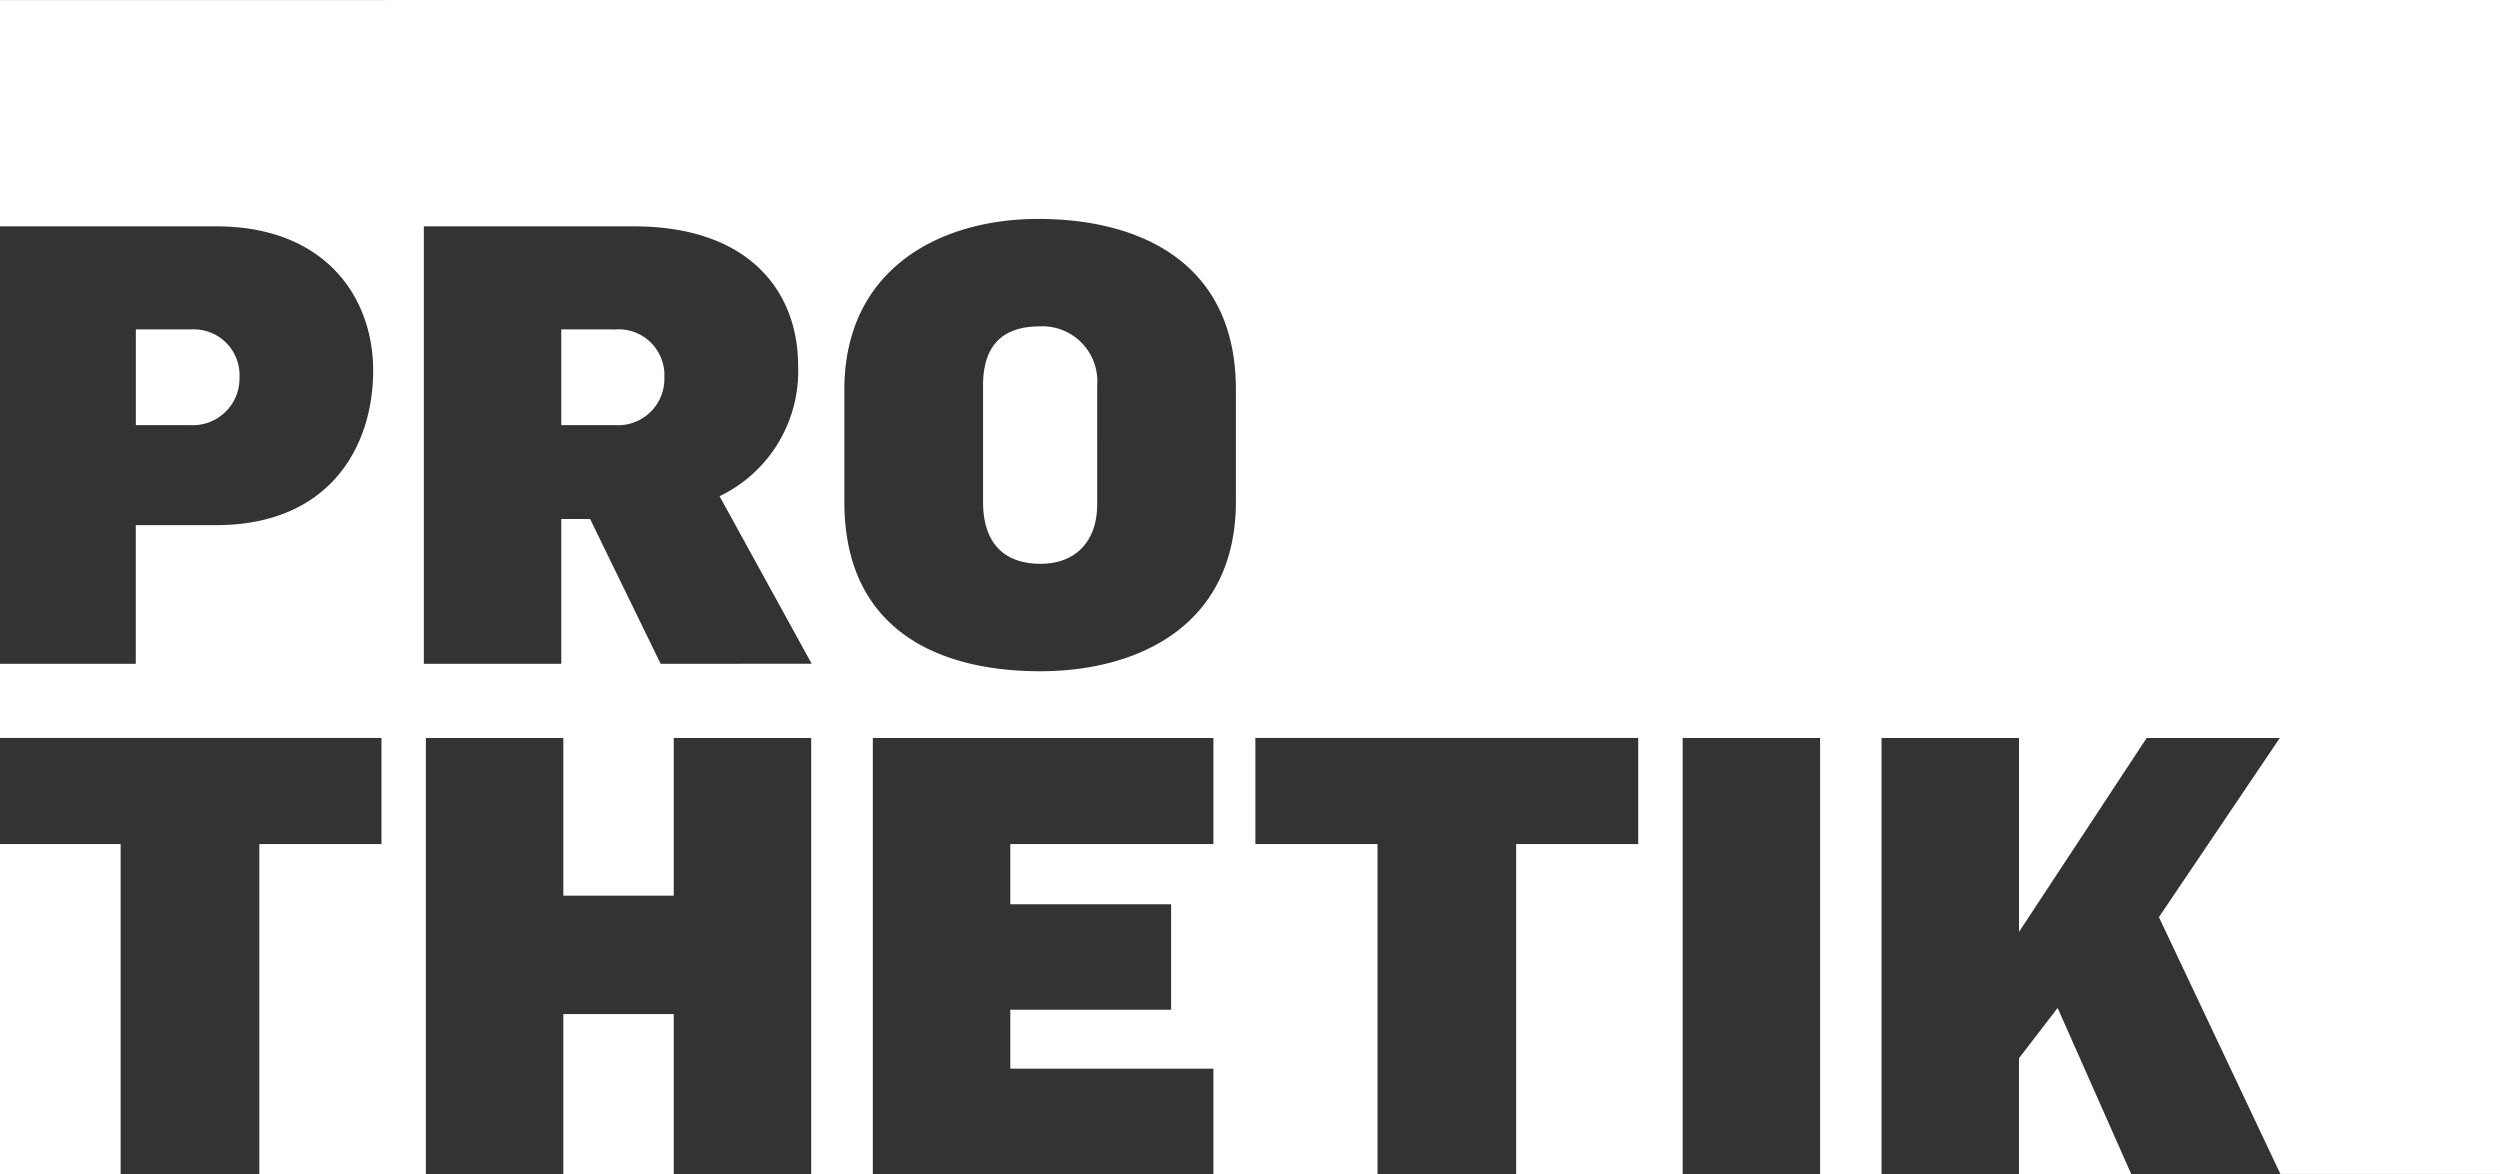 <svg xmlns="http://www.w3.org/2000/svg" width="170.362" height="80" viewBox="0 0 170.362 80"><rect x="0" y="0" width="170.362" height="80" fill="#333333" stroke="none"/><defs><style>.a{fill:#fff;}</style></defs><path class="a" d="M290.835,133.011V140.9h7.649l-5.014-11.317ZM153.253,140.9h8.221V118.416h-8.221Zm41.97-57.554H191.5v6.523h3.682a3.159,3.159,0,0,0,3.344-3.26A3.121,3.121,0,0,0,195.223,83.343ZM191.642,140.9h7.524V130h-7.524Zm-38.389-80V76.321h14.73c7.444,0,10.7,4.846,10.7,9.825,0,5.184-2.967,10.536-10.7,10.536h-5.477v9.448h-9.253v5.055h25.995v7.231h-8.322V140.9h11.348V111.186h9.368v10.745h7.524V111.186h9.365V140.9h4.2V111.186h23.209v7.231H222.1v4.1h10.958v7.189H222.1v4.013h13.841V140.9h11.181V118.416H238.8v-7.231h26.089v7.231h-8.319V140.9h11.348V111.186h9.365V140.9h4.187V111.186h9.368V124.4l8.7-13.214h9.072l-8.238,12.21,8.277,17.5h14.971v-80Zm45.021,45.233-4.808-9.867H191.5v9.867h-9.365V76.321h14.3c7.946,0,11.205,4.515,11.205,9.49a9.45,9.45,0,0,1-5.352,8.9l6.276,11.415Zm39.2-11.076c0,8.528-6.736,11.582-13.339,11.582-6.858,0-13.343-2.761-13.343-11.544V87.443c0-8.071,6.317-11.627,13.217-11.627,6.816,0,13.465,2.887,13.465,11.627Zm-67.9-8.448a3.121,3.121,0,0,0-3.3-3.263h-3.765v6.523h3.72A3.182,3.182,0,0,0,169.573,86.606Zm54.518-3.469c-2.51,0-3.849,1.293-3.849,4.013v7.942c0,2.719,1.339,4.222,3.929,4.222,2.385,0,3.849-1.544,3.849-4.055V87.15A3.746,3.746,0,0,0,224.091,83.137Z" transform="translate(-153.253 -60.897)"/></svg>